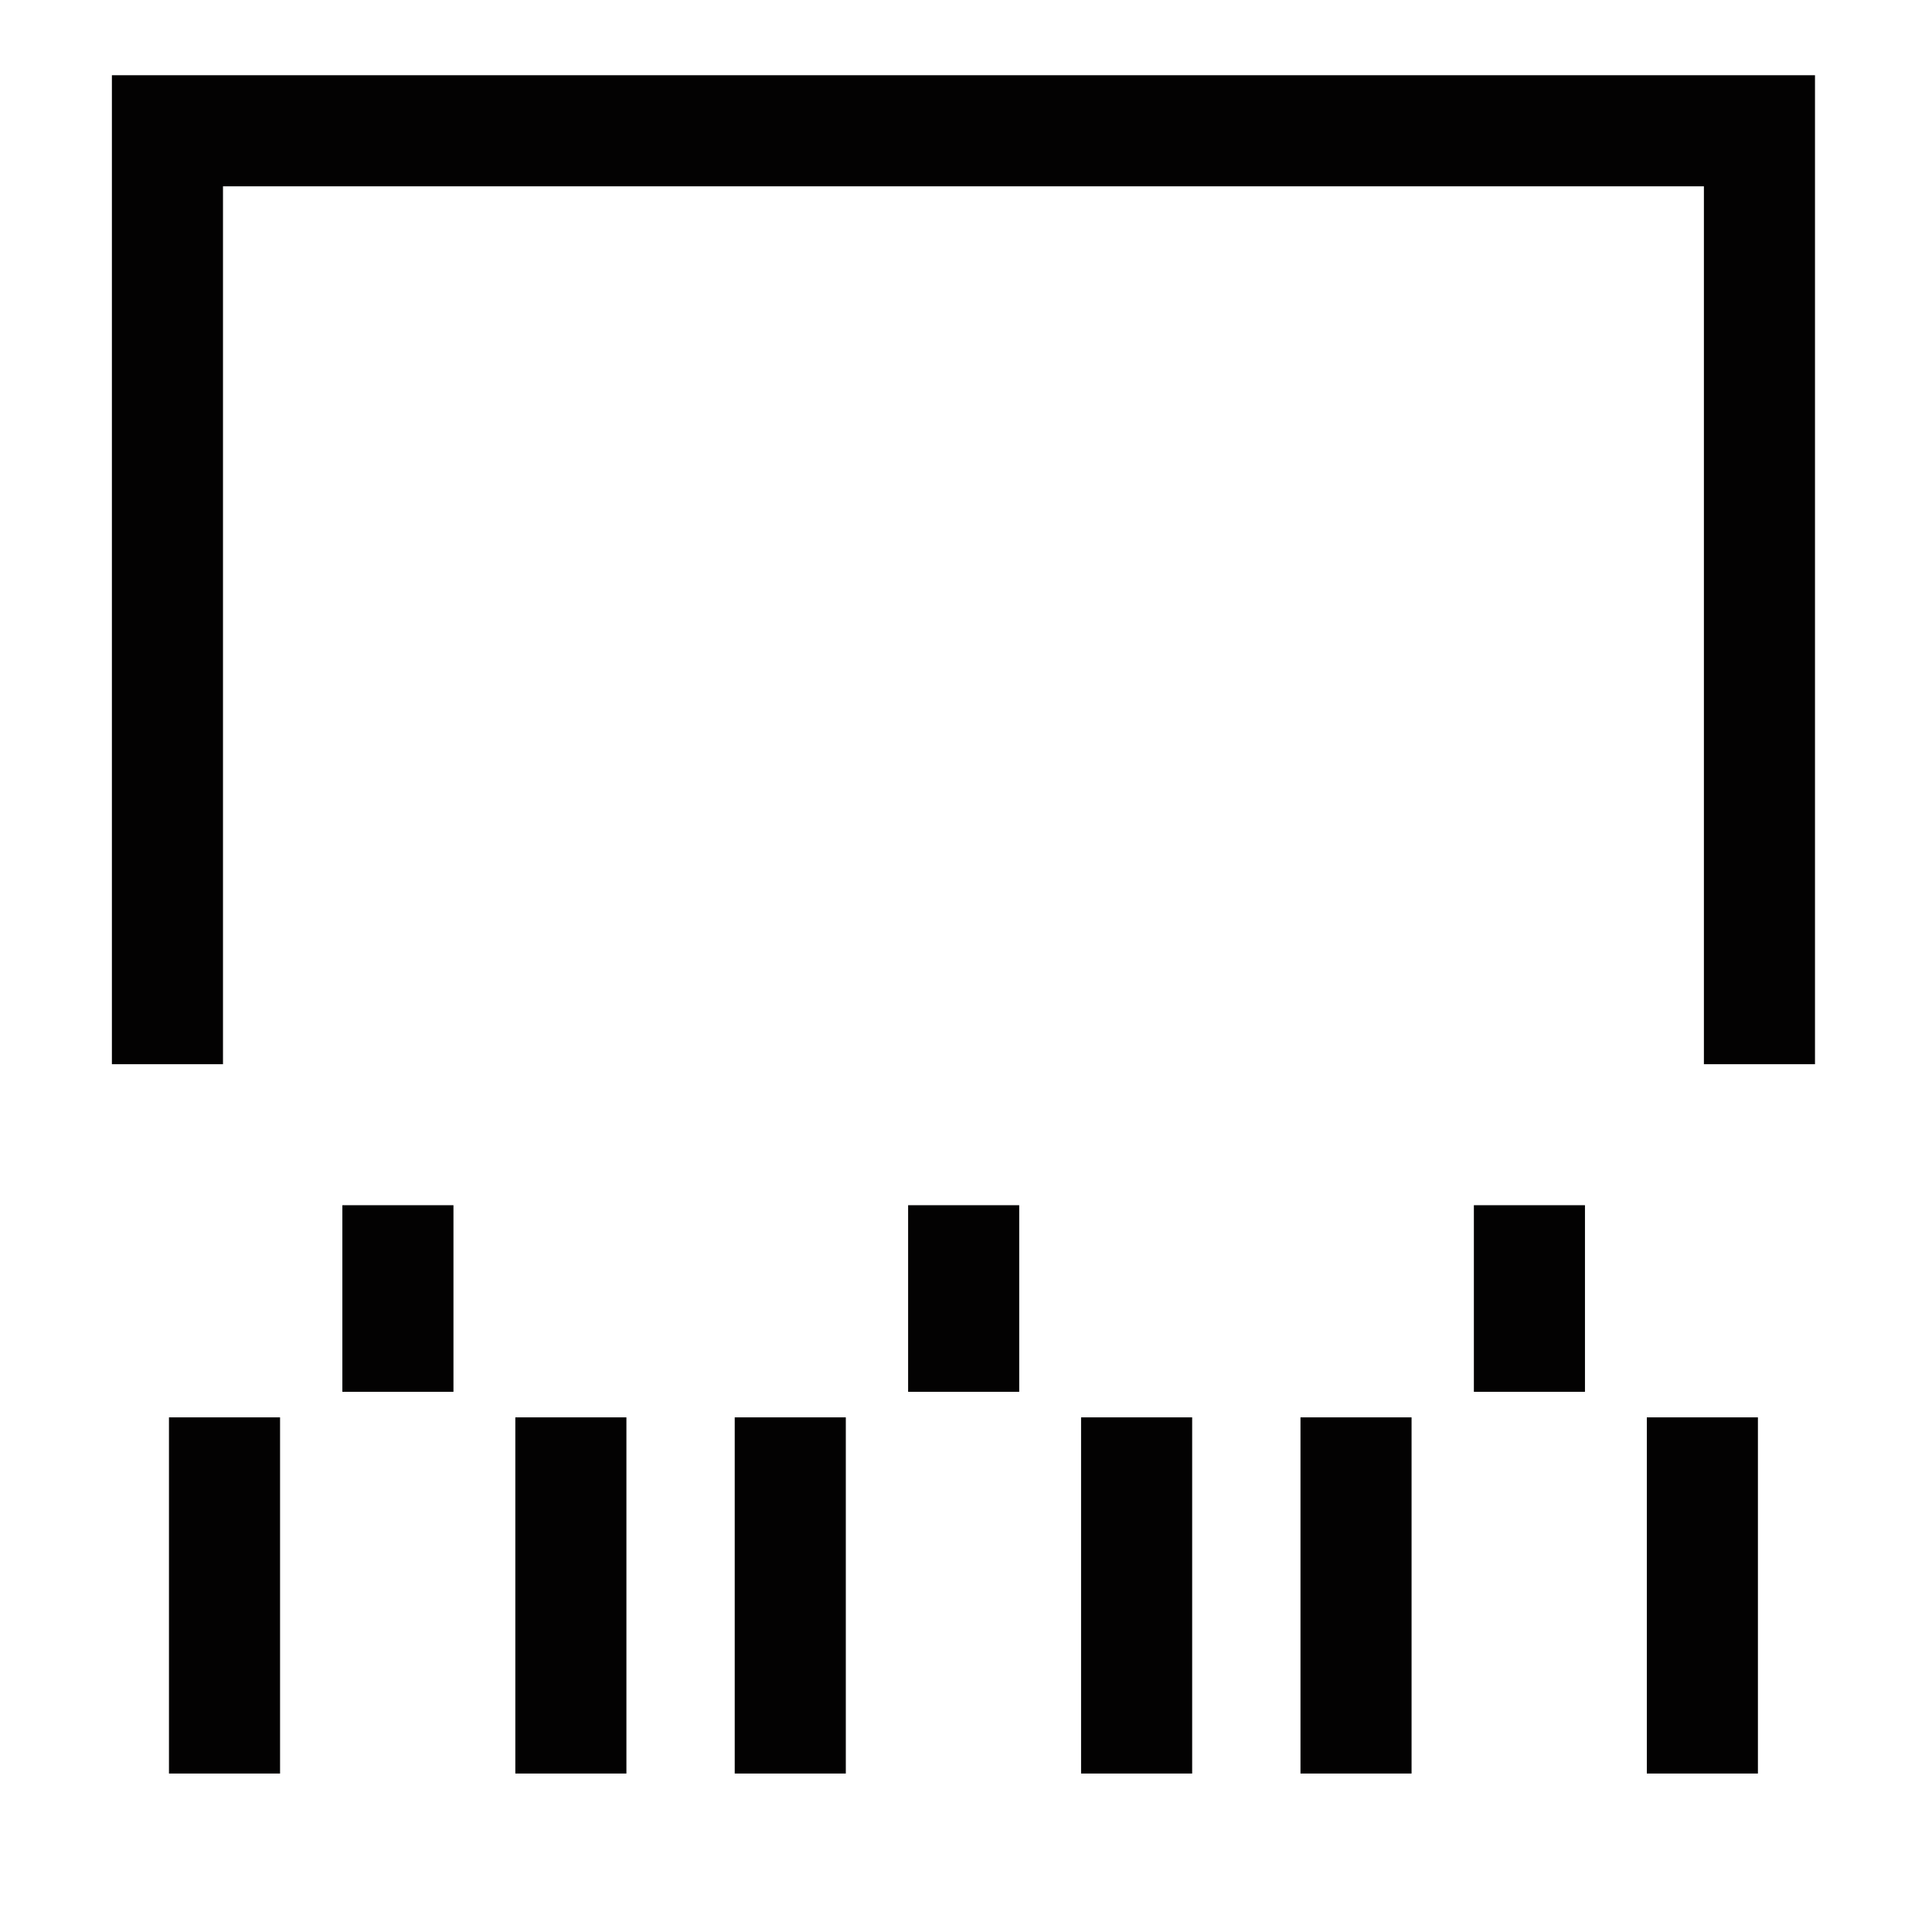 <svg width="48" height="48" viewBox="0 0 48 48" fill="none" xmlns="http://www.w3.org/2000/svg">
<path d="M5.578 35.214V44.063" stroke="#030202" stroke-width="2.76" stroke-miterlimit="10"/>
<path d="M14.183 35.214V44.063" stroke="#030202" stroke-width="2.76" stroke-miterlimit="10"/>
<path d="M9.886 29.943V34.579" stroke="#030202" stroke-width="2.76" stroke-miterlimit="10"/>
<path d="M19.634 35.214V44.063" stroke="#030202" stroke-width="2.76" stroke-miterlimit="10"/>
<path d="M28.239 35.214V44.063" stroke="#030202" stroke-width="2.76" stroke-miterlimit="10"/>
<path d="M23.942 29.943V34.579" stroke="#030202" stroke-width="2.76" stroke-miterlimit="10"/>
<path d="M33.69 35.214V44.063" stroke="#030202" stroke-width="2.76" stroke-miterlimit="10"/>
<path d="M42.295 35.214V44.063" stroke="#030202" stroke-width="2.76" stroke-miterlimit="10"/>
<path d="M37.998 29.943V34.579" stroke="#030202" stroke-width="2.76" stroke-miterlimit="10"/>
<path d="M4.16 26.44V3.249H43.713V26.44" stroke="#030202" stroke-width="2.76" stroke-miterlimit="10"/>
</svg>
